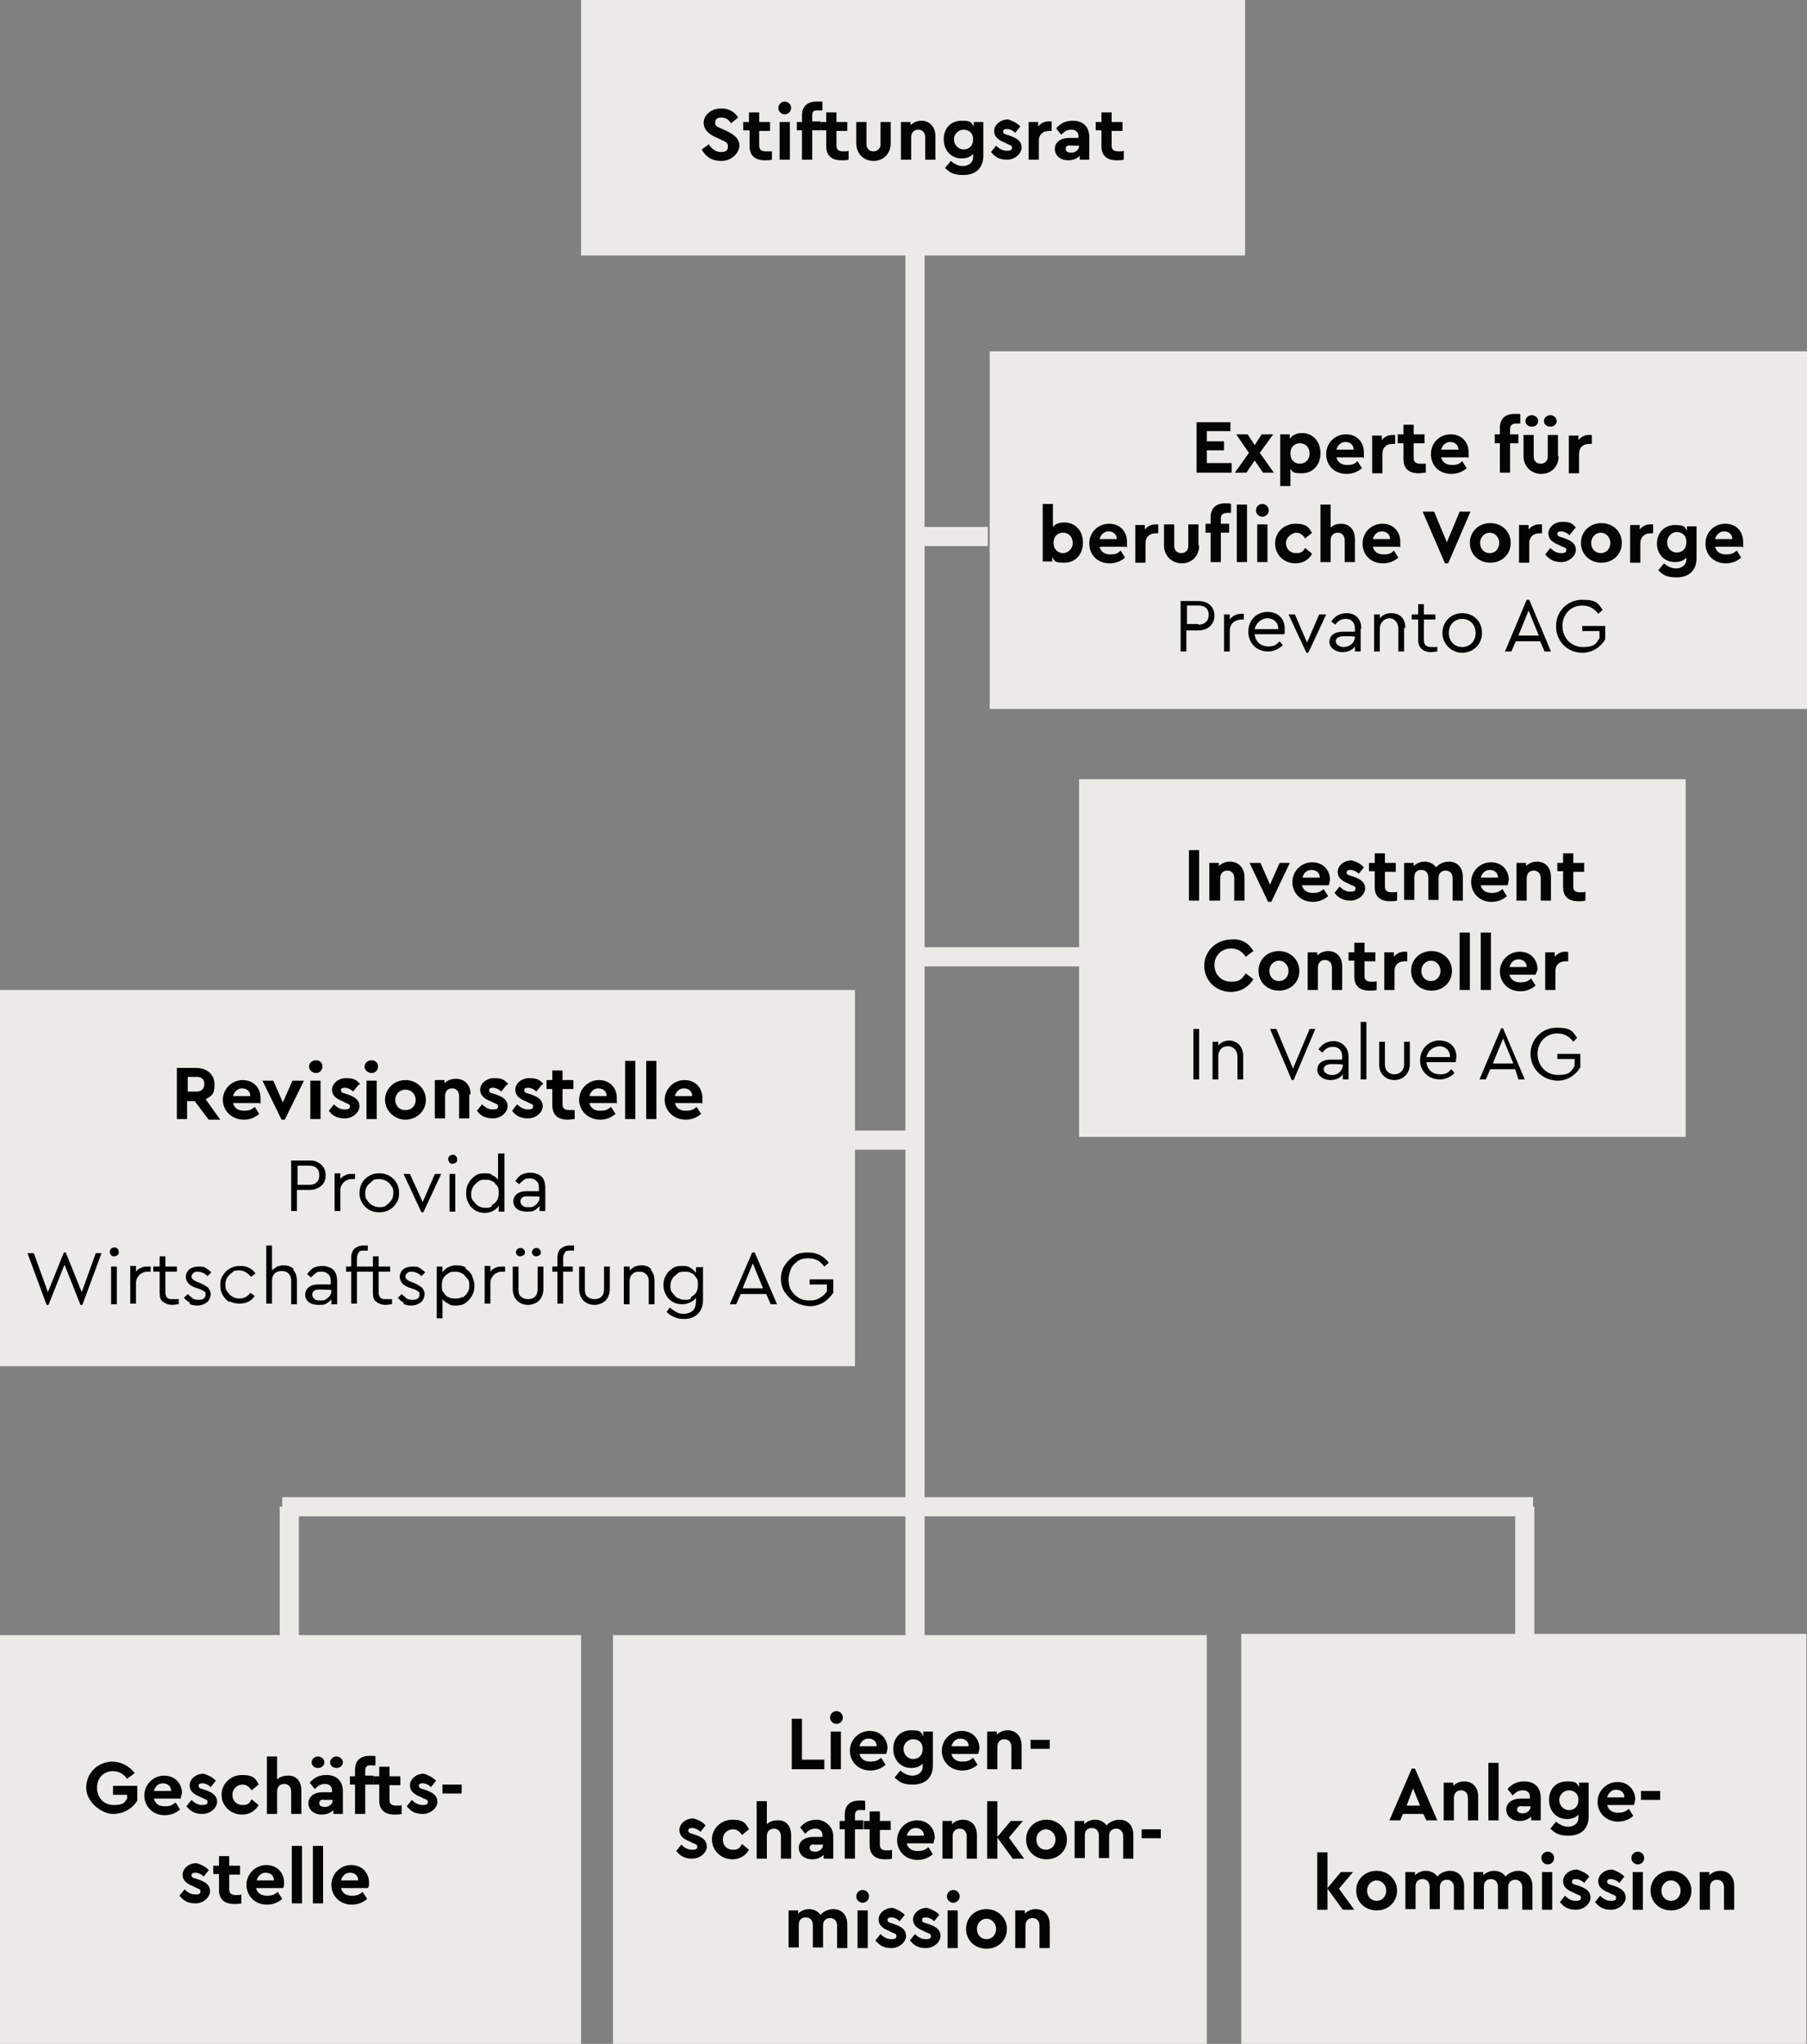 <?xml version="1.0" encoding="UTF-8"?>
<svg id="Ebene_1" xmlns="http://www.w3.org/2000/svg" version="1.1" viewBox="0 0 283 320">
  <rect x="0" y="0" width="283" height="320" fill="#808080" stroke="none"/>
  <!-- Generator: Adobe Illustrator 29.7.1, SVG Export Plug-In . SVG Version: 2.1.1 Build 8)  -->
  <defs>
    <style>
      .st0 {
        fill: #ebeae7;
      }

      .st1 {
        isolation: isolate;
      }

      .st2 {
        fill: #030404;
      }

      .st3 {
        fill: #f8f7f7;
        stroke: #ebeae7;
        stroke-width: 3px;
      }
    </style>
  </defs>
  <g id="Rechteck_519">
    <rect class="st0" x="155" y="55" width="128" height="56"/>
  </g>
  <rect id="Rechteck_520" class="st0" x="169" y="122" width="95" height="56"/>
  <rect id="Rechteck_521" class="st0" x="96" y="256" width="93" height="64"/>
  <rect id="Rechteck_522" class="st0" x="194.4" y="255.8" width="88.5" height="64.2"/>
  <rect id="Rechteck_523" class="st0" y="256" width="91" height="64"/>
  <rect id="Rechteck_525" class="st0" x="91" y="0" width="104" height="40"/>
  <g class="st1">
    <path class="st2" d="M192.7,67.5h-3.7v1.6h2.7v1.4h-2.7v2h3.9v1.5h-5.5v-7.9h5.3v1.5h0Z"/>
    <path class="st2" d="M197.8,74l-1.3-1.9-1.3,1.9h-1.8l2.2-3.1-2-2.9h1.8l1.1,1.7,1.1-1.7h1.8l-2.1,2.9,2.2,3.1h-1.8Z"/>
    <path class="st2" d="M206.8,71c0,1.8-1.2,3.1-2.9,3.1s-1.4-.3-1.8-.7v2.7h-1.6v-8.1h1.5v.7c.4-.6,1.1-.9,1.9-.9,1.7,0,2.9,1.3,2.9,3.1h0ZM205.1,71c0-1-.7-1.6-1.5-1.6s-1.5.5-1.5,1.6.7,1.6,1.5,1.6,1.5-.6,1.5-1.6Z"/>
    <path class="st2" d="M213.5,71.6h-4.2c.2.8.8,1.2,1.7,1.2s1.2-.2,1.6-.6l.7,1.1c-.7.6-1.5.9-2.4.9-1.9,0-3.2-1.3-3.2-3.1s1.4-3.1,3.1-3.1,2.8,1.2,2.8,2.8,0,.7-.1.9h0ZM209.3,70.4h2.7c0-.8-.6-1.2-1.3-1.2s-1.2.5-1.4,1.2h0Z"/>
    <path class="st2" d="M218.5,68.1v1.4h-.4c-.9,0-1.6.5-1.6,1.6v3h-1.6v-5.9h1.5v.7c.4-.5,1-.8,1.6-.8s.4,0,.5,0h0Z"/>
    <path class="st2" d="M223.3,72.6v1.4c-.3,0-.7.1-1.1.1-1.5,0-2.4-.7-2.4-2.2v-2.5h-.9v-1.4h.9v-1.5h1.6v1.5h1.7v1.4h-1.7v2.3c0,.7.4.9,1.1.9s.5,0,.8,0h0Z"/>
    <path class="st2" d="M229.9,71.6h-4.2c.2.8.8,1.2,1.7,1.2s1.2-.2,1.6-.6l.7,1.1c-.7.6-1.5.9-2.4.9-1.9,0-3.2-1.3-3.2-3.1s1.4-3.1,3.1-3.1,2.8,1.2,2.8,2.8,0,.7-.1.9h0ZM225.7,70.4h2.7c0-.8-.6-1.2-1.3-1.2s-1.2.5-1.4,1.2h0Z"/>
    <path class="st2" d="M236.5,67.2v.8h1.3v1.4h-1.3v4.6h-1.6v-4.6h-.8v-1.4h.8v-1c0-1.5.9-2.2,2.3-2.2s.7,0,.9.1v1.4c-.2,0-.3,0-.5,0-.7,0-1.1.2-1.1.9Z"/>
    <path class="st2" d="M244.1,71.4c0,1.7-1.2,2.8-2.7,2.8s-2.8-1.1-2.8-2.8v-3.3h1.6v3.4c0,.7.5,1.1,1.1,1.1s1.1-.4,1.1-1.1v-3.4h1.6v3.3ZM240.9,65.9c0,.5-.4.9-1,.9s-1-.4-1-.9.5-.9,1-.9,1,.4,1,.9ZM243.8,65.9c0,.5-.4.9-1,.9s-1-.4-1-.9.5-.9,1-.9,1,.4,1,.9Z"/>
    <path class="st2" d="M249.3,68.1v1.4h-.4c-.9,0-1.6.5-1.6,1.6v3h-1.6v-5.9h1.5v.7c.4-.5,1-.8,1.6-.8s.4,0,.5,0h0Z"/>
  </g>
  <g class="st1">
    <path class="st2" d="M169.6,85c0,1.8-1.2,3.1-2.9,3.1s-1.5-.3-1.9-.9v.7h-1.5v-9h1.6v3.6c.4-.5,1-.7,1.8-.7,1.7,0,2.9,1.3,2.9,3.1h0ZM168,85c0-1-.7-1.6-1.5-1.6s-1.5.5-1.5,1.6.8,1.6,1.5,1.6,1.5-.6,1.5-1.6Z"/>
    <path class="st2" d="M176.4,85.6h-4.2c.2.8.8,1.2,1.7,1.2s1.2-.2,1.6-.6l.7,1.1c-.7.6-1.5.9-2.4.9-1.9,0-3.2-1.3-3.2-3.1s1.4-3.1,3.1-3.1,2.8,1.2,2.8,2.8,0,.7-.1.9h0ZM172.2,84.4h2.7c0-.8-.6-1.2-1.3-1.2s-1.2.5-1.4,1.2h0Z"/>
    <path class="st2" d="M181.4,82.1v1.4h-.4c-.9,0-1.6.5-1.6,1.6v3h-1.6v-5.9h1.5v.7c.4-.5,1-.8,1.6-.8s.4,0,.5,0h0Z"/>
    <path class="st2" d="M187.8,85.4c0,1.7-1.2,2.8-2.7,2.8s-2.8-1.1-2.8-2.8v-3.3h1.6v3.4c0,.7.5,1.1,1.1,1.1s1.1-.4,1.1-1.1v-3.4h1.6v3.3Z"/>
    <path class="st2" d="M191.9,78.8c.4,0,.7,0,.9.1v1.4c-.2,0-.3,0-.5,0-.7,0-1.1.2-1.1.9v.8h1.3v1.4h-1.3v4.6h-1.6v-4.6h-.8v-1.4h.8v-1c0-1.5.9-2.2,2.3-2.2ZM195.3,79v9h-1.6v-9h1.6Z"/>
    <path class="st2" d="M198.7,79.9c0,.6-.5,1-1,1s-1-.4-1-1,.5-1,1-1,1,.4,1,1ZM198.5,88h-1.6v-5.9h1.6v5.9Z"/>
    <path class="st2" d="M205.5,83.4l-1.1.9c-.3-.5-.8-.9-1.4-.9s-1.6.7-1.6,1.6.6,1.6,1.6,1.6,1.1-.4,1.4-.8l1.1.9c-.5.9-1.4,1.5-2.6,1.5-1.8,0-3.2-1.3-3.2-3.1s1.4-3.1,3.2-3.1,2.1.6,2.6,1.5Z"/>
    <path class="st2" d="M212.2,84.3v3.7h-1.6v-3.4c0-.7-.4-1.2-1.1-1.2s-1.1.5-1.1,1.2v3.4h-1.6v-9h1.6v3.6c.4-.4,1-.6,1.6-.6,1.4,0,2.2,1,2.2,2.4h0Z"/>
    <path class="st2" d="M219.2,85.6h-4.2c.2.8.8,1.2,1.7,1.2s1.2-.2,1.6-.6l.7,1.1c-.7.6-1.5.9-2.4.9-1.9,0-3.2-1.3-3.2-3.1s1.4-3.1,3.1-3.1,2.8,1.2,2.8,2.8,0,.7-.1.9h0ZM215,84.4h2.7c0-.8-.6-1.2-1.3-1.2s-1.2.5-1.4,1.2h0Z"/>
    <path class="st2" d="M230.3,80.1l-3.5,8.1h-.5l-3.5-8.1h1.8l2,4.8,2-4.8h1.8,0Z"/>
    <path class="st2" d="M236.6,85c0,1.8-1.4,3.1-3.2,3.1s-3.2-1.3-3.2-3.1,1.4-3.1,3.2-3.1,3.2,1.3,3.2,3.1ZM231.8,85c0,.9.6,1.6,1.5,1.6s1.5-.7,1.5-1.6-.7-1.6-1.5-1.6-1.5.7-1.5,1.6Z"/>
    <path class="st2" d="M241.5,82.1v1.4h-.4c-.9,0-1.6.5-1.6,1.6v3h-1.6v-5.9h1.5v.7c.4-.5,1-.8,1.6-.8s.4,0,.5,0h0Z"/>
    <path class="st2" d="M246.6,82.8l-.8,1c-.4-.4-.9-.6-1.3-.6s-.6.1-.6.4.2.4.6.5l.6.2c1.1.4,1.7.9,1.7,1.8s-1,1.9-2.3,1.9-1.9-.5-2.5-1.2l.8-1c.5.5,1,.8,1.7.8s.8-.2.8-.5-.2-.4-.6-.5l-.6-.3c-1-.4-1.6-.9-1.6-1.8s.9-1.8,2.2-1.8,1.6.3,2.1.9h0Z"/>
    <path class="st2" d="M254,85c0,1.8-1.4,3.1-3.2,3.1s-3.2-1.3-3.2-3.1,1.4-3.1,3.2-3.1,3.2,1.3,3.2,3.1ZM249.2,85c0,.9.6,1.6,1.5,1.6s1.5-.7,1.5-1.6-.7-1.6-1.5-1.6-1.5.7-1.5,1.6Z"/>
    <path class="st2" d="M258.9,82.1v1.4h-.4c-.9,0-1.6.5-1.6,1.6v3h-1.6v-5.9h1.5v.7c.4-.5,1-.8,1.6-.8s.4,0,.5,0h0Z"/>
    <path class="st2" d="M265.7,82.1v5.3c0,2-1.3,3-3.1,3s-2.2-.5-2.9-1.1l.9-1.1c.6.5,1.2.8,1.9.8s1.6-.4,1.6-1.4v-.3c-.4.5-1.1.7-1.8.7-1.6,0-2.8-1.2-2.8-2.9s1.2-2.9,2.8-2.9,1.5.3,1.9.9v-.7h1.5s0,0,0,0ZM264.1,84.8c0-1.1-.8-1.5-1.5-1.5s-1.5.6-1.5,1.6.7,1.6,1.5,1.6,1.5-.5,1.5-1.6Z"/>
    <path class="st2" d="M272.8,85.6h-4.2c.2.8.8,1.2,1.7,1.2s1.2-.2,1.7-.6l.7,1.1c-.7.6-1.5.9-2.4.9-1.9,0-3.2-1.3-3.2-3.1s1.4-3.1,3.1-3.1,2.8,1.2,2.8,2.8,0,.7-.1.9ZM268.6,84.4h2.7c0-.8-.6-1.2-1.3-1.2s-1.2.5-1.4,1.2Z"/>
  </g>
  <g class="st1">
    <path class="st2" d="M184.9,94.1h2.8c1.6,0,2.5,1,2.5,2.3s-1,2.3-2.5,2.3h-1.9v3.3h-.9v-7.9h0ZM187.7,97.8c1,0,1.6-.6,1.6-1.5s-.5-1.5-1.6-1.5h-1.8v2.9h1.8Z"/>
    <path class="st2" d="M194.8,96.2v.8h-.4c-.9,0-1.8.6-1.8,1.7v3.3h-.9v-5.8h.9v.8c.4-.6,1.1-.9,1.8-.9s.3,0,.4,0h0Z"/>
    <path class="st2" d="M201.1,99.3h-4.6c.1,1.2,1,1.9,2.1,1.9s1.3-.3,1.8-.8l.5.6c-.6.6-1.4,1-2.3,1-1.8,0-3.1-1.3-3.1-3.1s1.3-3.1,3-3.1,2.7,1.1,2.7,2.6,0,.6,0,.7h0ZM196.5,98.5h3.7c0-1.1-.8-1.7-1.7-1.7s-1.8.7-2,1.7Z"/>
    <path class="st2" d="M207.7,96.2l-2.8,6h-.3l-2.8-6h1l1.9,4.4,1.9-4.4h1Z"/>
    <path class="st2" d="M213.1,98.4v3.6h-.9v-.8c-.4.6-1.1.9-2,.9s-2-.6-2-1.6.8-1.6,2.1-1.6h1.9v-.5c0-1-.6-1.5-1.4-1.5s-1.2.3-1.7.9l-.6-.5c.6-.9,1.4-1.3,2.4-1.3,1.3,0,2.3.8,2.3,2.4h0s0,0,0,0ZM212.2,99.7h0c0-.1-1.7-.1-1.7-.1-.8,0-1.3.3-1.3.8s.6.9,1.2.9c1,0,1.8-.7,1.8-1.6Z"/>
    <path class="st2" d="M219.9,98.3v3.7h-.9v-3.6c0-.9-.6-1.6-1.4-1.6s-1.5.7-1.5,1.6v3.6h-.9v-5.8h.9v.6c.4-.5,1-.8,1.8-.8,1.4,0,2.2.9,2.2,2.3h0Z"/>
    <path class="st2" d="M225.1,101.2v.8c-.3,0-.6.1-1,.1-1.1,0-2-.6-2-1.9v-3.2h-1v-.8h1v-1.6h.9v1.6h1.8v.8h-1.8v3.2c0,.9.5,1.1,1.2,1.1s.5,0,.8,0h0Z"/>
    <path class="st2" d="M225.9,99.1c0-1.7,1.3-3.1,3.1-3.1s3.1,1.3,3.1,3.1-1.4,3.1-3.1,3.1-3.1-1.4-3.1-3.1h0ZM231.1,99.1c0-1.3-.9-2.2-2.1-2.2s-2.1.9-2.1,2.2.9,2.2,2.1,2.2,2.1-.9,2.1-2.2Z"/>
    <path class="st2" d="M241.3,100.4h-3.9l-.7,1.6h-1l3.4-8.1h.4l3.4,8.1h-1l-.7-1.6ZM239.4,95.6l-1.6,3.9h3.2l-1.6-3.9h0Z"/>
    <path class="st2" d="M243.7,98c0-2.3,1.8-4.1,4.1-4.1s2.5.6,3.2,1.6l-.7.6c-.6-.8-1.4-1.3-2.5-1.3-1.8,0-3.1,1.4-3.1,3.2s1.3,3.3,3.2,3.3,2.1-.6,2.6-1.4v-1.1h-2.7v-.8h3.6v2.1c-.7,1.2-2,2.1-3.6,2.1-2.3,0-4.1-1.8-4.1-4.1h0s0,0,0,0Z"/>
  </g>
  <g class="st1">
    <path class="st2" d="M187.8,141h-1.6v-7.9h1.6v7.9Z"/>
    <path class="st2" d="M194.9,137.3v3.7h-1.6v-3.5c0-.7-.4-1.2-1.1-1.2s-1.1.5-1.1,1.2v3.5h-1.7v-5.9h1.5v.5c.4-.4,1-.7,1.7-.7,1.4,0,2.3,1,2.3,2.4h0Z"/>
    <path class="st2" d="M202,135.1l-2.9,6.1h-.5l-2.9-6.1h1.7l1.5,3.4,1.5-3.4h1.6,0Z"/>
    <path class="st2" d="M208.1,138.6h-4.2c.2.8.8,1.2,1.7,1.2s1.2-.2,1.7-.6l.7,1.1c-.7.6-1.5.9-2.4.9-1.9,0-3.2-1.4-3.2-3.1s1.4-3.1,3.1-3.1,2.8,1.2,2.8,2.8c-.1.2-.1.6-.2.8h0ZM204,137.4h2.7c0-.8-.6-1.2-1.3-1.2s-1.3.5-1.4,1.2Z"/>
    <path class="st2" d="M213.6,135.8l-.8,1c-.4-.4-.9-.6-1.3-.6s-.6.1-.6.4.2.4.6.5l.6.2c1.1.4,1.7.9,1.7,1.8s-1,1.9-2.3,1.9-1.9-.5-2.5-1.2l.8-1c.5.5,1,.8,1.7.8s.8-.2.8-.5-.3-.4-.6-.5l-.6-.3c-1-.4-1.6-.9-1.6-1.8s.9-1.8,2.2-1.8c.7.2,1.4.5,1.9,1.1h0Z"/>
    <path class="st2" d="M218.8,139.6v1.4c-.3.1-.7.1-1.1.1-1.5,0-2.4-.7-2.4-2.2v-2.5h-.9v-1.3h.9v-1.5h1.6v1.5h1.7v1.4h-1.7v2.3c0,.7.4.9,1.1.9s.5,0,.8-.1h0Z"/>
    <path class="st2" d="M229.1,137.3v3.7h-1.6v-3.5c0-.7-.4-1.2-1.1-1.2s-1.1.5-1.1,1.1v3.5h-1.6v-3.5c0-.7-.4-1.2-1.1-1.2s-1.1.4-1.1,1.2v3.5h-1.6v-5.8h1.5v.5c.4-.4,1-.7,1.7-.7s1.4.3,1.8.9c.4-.5,1.2-.9,2-.9,1.4,0,2.2,1,2.2,2.4h0Z"/>
    <path class="st2" d="M236.1,138.6h-4.2c.2.8.8,1.2,1.7,1.2s1.2-.2,1.7-.6l.7,1.1c-.7.6-1.5.9-2.4.9-1.9,0-3.2-1.4-3.2-3.1s1.4-3.1,3.1-3.1,2.8,1.2,2.8,2.8c-.1.2-.1.6-.2.8h0ZM231.9,137.4h2.7c0-.8-.6-1.2-1.3-1.2s-1.2.5-1.4,1.2Z"/>
    <path class="st2" d="M242.9,137.3v3.7h-1.6v-3.5c0-.7-.4-1.2-1.1-1.2s-1.1.5-1.1,1.2v3.5h-1.6v-5.9h1.5v.5c.4-.4,1-.7,1.7-.7,1.4,0,2.2,1,2.2,2.4h0Z"/>
    <path class="st2" d="M248.3,139.6v1.4c-.3.1-.7.1-1.1.1-1.5,0-2.4-.7-2.4-2.2v-2.5h-.9v-1.3h.9v-1.5h1.6v1.5h1.7v1.4h-1.7v2.3c0,.7.4.9,1.1.9s.5,0,.8-.1h0Z"/>
  </g>
  <g class="st1">
    <path class="st2" d="M196.3,148.9l-1.2.9c-.5-.8-1.3-1.3-2.3-1.3-1.5,0-2.6,1.1-2.6,2.6s1.1,2.6,2.6,2.6,1.7-.5,2.3-1.3l1.2.9c-.7,1.2-2,2-3.5,2-2.4,0-4.2-1.8-4.2-4.1s1.9-4.1,4.2-4.1c1.6-.2,2.8.6,3.5,1.8h0Z"/>
    <path class="st2" d="M203.5,152c0,1.8-1.4,3.1-3.2,3.1s-3.2-1.3-3.2-3.1,1.4-3.1,3.2-3.1,3.2,1.4,3.2,3.1ZM198.8,152c0,.9.6,1.6,1.5,1.6s1.5-.7,1.5-1.6-.7-1.6-1.5-1.6-1.5.7-1.5,1.6Z"/>
    <path class="st2" d="M210.2,151.3v3.7h-1.6v-3.5c0-.7-.4-1.2-1.1-1.2s-1.1.5-1.1,1.2v3.5h-1.6v-5.9h1.5v.5c.4-.4,1-.7,1.7-.7,1.4,0,2.2,1,2.2,2.4h0Z"/>
    <path class="st2" d="M215.6,153.6v1.4c-.3.1-.7.1-1.1.1-1.5,0-2.4-.7-2.4-2.2v-2.5h-.9v-1.3h.9v-1.5h1.6v1.5h1.7v1.4h-1.7v2.3c0,.7.4.9,1.1.9s.5,0,.8-.1h0Z"/>
    <path class="st2" d="M220.4,149.1v1.4h-.4c-.9,0-1.6.5-1.6,1.5v3h-1.6v-5.9h1.5v.7c.4-.5,1-.8,1.6-.8s.4,0,.5.1Z"/>
    <path class="st2" d="M227.4,152c0,1.8-1.4,3.1-3.2,3.1s-3.2-1.3-3.2-3.1,1.4-3.1,3.2-3.1,3.2,1.4,3.2,3.1ZM222.6,152c0,.9.6,1.6,1.5,1.6s1.5-.7,1.5-1.6-.7-1.6-1.5-1.6-1.5.7-1.5,1.6Z"/>
    <path class="st2" d="M230.2,155h-1.6v-9h1.6v9Z"/>
    <path class="st2" d="M233.5,155h-1.6v-9h1.6v9Z"/>
    <path class="st2" d="M240.5,152.6h-4.1c.2.8.8,1.2,1.7,1.2s1.2-.2,1.7-.6l.7,1.1c-.7.6-1.5.9-2.4.9-1.9,0-3.2-1.4-3.2-3.1s1.4-3.1,3.1-3.1,2.8,1.2,2.8,2.8c-.1.2-.2.6-.3.8h0ZM236.4,151.4h2.7c0-.8-.6-1.2-1.3-1.2s-1.2.5-1.4,1.2Z"/>
    <path class="st2" d="M245.6,149.1v1.4h-.4c-.9,0-1.6.5-1.6,1.5v3h-1.6v-5.9h1.5v.7c.4-.5,1-.8,1.6-.8s.3,0,.5.1Z"/>
  </g>
  <g class="st1">
    <path class="st2" d="M186.9,161.1h.9v7.9h-.9v-7.9Z"/>
    <path class="st2" d="M194.7,165.3v3.7h-.9v-3.6c0-.9-.6-1.6-1.5-1.6s-1.5.6-1.5,1.6v3.6h-.9v-5.9h.9v.6c.4-.5,1-.8,1.8-.8,1.3.1,2.1,1.1,2.1,2.4h0Z"/>
    <path class="st2" d="M206,161.1l-3.4,8h-.3l-3.4-8h1l2.6,6.2,2.6-6.2h.9,0Z"/>
    <path class="st2" d="M211.2,165.4v3.6h-.9v-.8c-.4.6-1.1.9-2,.9s-2-.6-2-1.6.8-1.6,2.1-1.6h1.8v-.5c0-1-.6-1.5-1.4-1.5s-1.2.3-1.7.9l-.6-.5c.6-.9,1.4-1.3,2.4-1.3s2.3.8,2.3,2.4h0ZM210.3,166.7h0c0-.1-1.7-.1-1.7-.1-.8,0-1.3.3-1.3.8s.6.9,1.2.9c.9.1,1.8-.6,1.8-1.6h0Z"/>
    <path class="st2" d="M213.1,160h.9v9h-.9v-9Z"/>
    <path class="st2" d="M216,166.7v-3.6h.9v3.6c0,1,.7,1.5,1.5,1.5s1.5-.6,1.5-1.5v-3.6h.9v3.5c0,1.5-1.1,2.5-2.4,2.5s-2.4-.9-2.4-2.4Z"/>
    <path class="st2" d="M228,166.3h-4.6c.1,1.2,1,1.9,2.1,1.9s1.3-.3,1.8-.8l.5.6c-.6.6-1.4,1-2.3,1-1.8,0-3.1-1.3-3.1-3s1.3-3.1,3-3.1,2.7,1.1,2.7,2.6c-.1.5-.1.7-.1.8h0ZM223.4,165.5h3.7c0-1.1-.8-1.7-1.7-1.7-1,.1-1.8.7-2,1.7Z"/>
    <path class="st2" d="M237.3,167.4h-3.9l-.7,1.6h-1l3.4-8h.3l3.4,8h-1l-.5-1.6ZM235.4,162.6l-1.6,3.9h3.2l-1.6-3.9h0Z"/>
    <path class="st2" d="M239.7,165c0-2.3,1.8-4.1,4.1-4.1s2.5.6,3.2,1.6l-.6.6c-.6-.8-1.4-1.3-2.5-1.3-1.8,0-3.1,1.4-3.1,3.2s1.3,3.3,3.2,3.3,2.1-.6,2.6-1.4v-1.1h-2.7v-.8h3.6v2.1c-.7,1.2-2,2.1-3.6,2.1-2.4-.1-4.2-1.9-4.2-4.2h0Z"/>
  </g>
  <g class="st1">
    <path class="st2" d="M125.6,275.5h3.5v1.5h-5.1v-7.9h1.6s0,6.4,0,6.4Z"/>
    <path class="st2" d="M132,268.9c0,.6-.5,1-1,1s-1-.4-1-1,.5-1,1-1,1,.4,1,1ZM131.7,277h-1.6v-5.9h1.6v5.9Z"/>
    <path class="st2" d="M138.8,274.6h-4.2c.2.8.8,1.2,1.7,1.2s1.2-.2,1.7-.6l.7,1.1c-.7.6-1.5.9-2.4.9-1.9,0-3.2-1.4-3.2-3.1s1.4-3.1,3.1-3.1,2.8,1.2,2.8,2.8c-.1.2-.1.6-.2.8h0ZM134.6,273.4h2.7c0-.8-.6-1.2-1.3-1.2s-1.2.5-1.4,1.2Z"/>
    <path class="st2" d="M146.1,271.1v5.3c0,2-1.3,3-3.1,3s-2.2-.5-2.9-1.1l.9-1.1c.6.5,1.2.8,1.9.8s1.6-.4,1.6-1.4v-.5c-.4.5-1.1.7-1.8.7-1.6,0-2.8-1.2-2.8-3s1.2-2.9,2.8-2.9,1.5.3,1.9.9v-.7h1.5ZM144.5,273.8c0-1.1-.8-1.5-1.5-1.5s-1.5.6-1.5,1.5.7,1.6,1.5,1.6,1.5-.5,1.5-1.6Z"/>
    <path class="st2" d="M153.2,274.6h-4.2c.2.8.8,1.2,1.7,1.2s1.2-.2,1.7-.6l.7,1.1c-.7.6-1.5.9-2.4.9-1.9,0-3.2-1.4-3.2-3.1s1.4-3.1,3.1-3.1,2.8,1.2,2.8,2.8c-.1.2-.1.6-.2.8h0ZM149,273.4h2.7c0-.8-.6-1.2-1.3-1.2s-1.2.5-1.4,1.2Z"/>
    <path class="st2" d="M160,273.3v3.7h-1.6v-3.5c0-.7-.4-1.2-1.1-1.2s-1.1.5-1.1,1.2v3.5h-1.6v-5.9h1.5v.5c.4-.4,1-.7,1.7-.7,1.4,0,2.2,1,2.2,2.4h0Z"/>
    <path class="st2" d="M164.4,273.8h-3v-1.4h3v1.4Z"/>
  </g>
  <g class="st1">
    <path class="st2" d="M110.5,285.8l-.8,1c-.4-.4-.9-.6-1.3-.6s-.6.1-.6.4.2.4.6.5l.6.2c1.1.4,1.7.9,1.7,1.8s-1,1.9-2.3,1.9-1.9-.5-2.5-1.2l.8-1c.5.5,1,.8,1.7.8s.8-.2.8-.5-.3-.4-.6-.5l-.6-.3c-1-.4-1.6-.9-1.6-1.8s.9-1.8,2.2-1.8c.7.2,1.4.5,1.9,1.1Z"/>
    <path class="st2" d="M117.3,286.4l-1.1.9c-.3-.5-.8-.9-1.4-.9-.9,0-1.6.7-1.6,1.6s.6,1.6,1.6,1.6,1.1-.4,1.4-.9l1.1.9c-.5.9-1.4,1.5-2.6,1.5-1.8,0-3.2-1.4-3.2-3.1s1.4-3.1,3.2-3.1,2.1.6,2.6,1.5Z"/>
    <path class="st2" d="M123.9,287.3v3.7h-1.6v-3.5c0-.7-.4-1.2-1.1-1.2s-1.1.5-1.1,1.2v3.5h-1.6v-9h1.6v3.6c.4-.4,1-.6,1.6-.6,1.4-.1,2.2.9,2.2,2.3Z"/>
    <path class="st2" d="M130.5,287.5v3.5h-1.5v-.6c-.4.4-1,.7-1.8.7-1.3,0-2.1-.8-2.1-1.8s.9-1.7,2.2-1.7h1.5v-.3c0-.6-.4-1-1.1-1s-1.1.3-1.6.8l-.8-1c.7-.8,1.5-1.2,2.6-1.2s2.6.9,2.6,2.6h0ZM128.9,288.8h-1.3c-.5-.1-.8.1-.8.5s.3.6.9.6,1.2-.4,1.2-1.1Z"/>
    <path class="st2" d="M133.9,284.2v.8h1.3v1.4h-1.3v4.6h-1.6v-4.6h-.8v-1.3h.8v-1c0-1.5.9-2.2,2.3-2.2s.7.1.9.1v1.4h-.5c-.7-.1-1.1.1-1.1.8h0Z"/>
    <path class="st2" d="M139.7,289.6v1.4c-.3.1-.7.1-1.1.1-1.5,0-2.4-.7-2.4-2.2v-2.5h-.9v-1.3h.9v-1.5h1.6v1.5h1.7v1.4h-1.7v2.3c0,.7.4.9,1.1.9s.4,0,.8-.1h0Z"/>
    <path class="st2" d="M146.2,288.6h-4.2c.2.8.8,1.2,1.7,1.2s1.2-.2,1.7-.6l.7,1.1c-.7.6-1.5.9-2.4.9-1.9,0-3.2-1.4-3.2-3.1s1.4-3.1,3.1-3.1,2.8,1.2,2.8,2.8c-.1.2-.2.6-.2.8h0ZM142,287.4h2.7c0-.8-.6-1.2-1.3-1.2s-1.2.5-1.4,1.2Z"/>
    <path class="st2" d="M153,287.3v3.7h-1.6v-3.5c0-.7-.4-1.2-1.1-1.2s-1.1.5-1.1,1.2v3.5h-1.6v-5.9h1.5v.5c.4-.4,1-.7,1.7-.7,1.4,0,2.2,1,2.2,2.4h0Z"/>
    <path class="st2" d="M158.6,291l-2.4-3.3v3.3h-1.6v-9h1.6v5.6l2.1-2.5h1.9l-2.2,2.6,2.4,3.3h-1.8Z"/>
    <path class="st2" d="M167.1,288c0,1.8-1.4,3.1-3.2,3.1s-3.2-1.3-3.2-3.1,1.4-3.1,3.2-3.1,3.2,1.4,3.2,3.1ZM162.3,288c0,.9.6,1.6,1.5,1.6s1.5-.7,1.5-1.6-.7-1.6-1.5-1.6-1.5.7-1.5,1.6Z"/>
    <path class="st2" d="M177.5,287.3v3.7h-1.6v-3.5c0-.7-.4-1.2-1.1-1.2s-1.1.5-1.1,1.1v3.5h-1.6v-3.5c0-.7-.4-1.2-1.1-1.2s-1.1.4-1.1,1.2v3.5h-1.6v-5.8h1.5v.5c.4-.4,1-.7,1.7-.7s1.4.3,1.8.9c.4-.5,1.2-.9,2-.9,1.4,0,2.2,1,2.2,2.4h0Z"/>
    <path class="st2" d="M181.8,287.8h-3v-1.4h3v1.4Z"/>
  </g>
  <g class="st1">
    <path class="st2" d="M132.7,301.3v3.7h-1.6v-3.5c0-.7-.4-1.2-1.1-1.2s-1.1.5-1.1,1.1v3.5h-1.6v-3.5c0-.7-.4-1.2-1.1-1.2s-1.1.4-1.1,1.2v3.5h-1.6v-5.8h1.5v.5c.4-.4,1-.7,1.7-.7s1.4.3,1.8.9c.4-.5,1.2-.9,2-.9,1.4,0,2.2,1,2.2,2.4h0Z"/>
    <path class="st2" d="M136.1,296.9c0,.6-.5,1-1,1s-1-.4-1-1,.5-1,1-1,1,.4,1,1ZM135.9,305h-1.6v-5.9h1.6v5.9Z"/>
    <path class="st2" d="M141.7,299.8l-.8,1c-.4-.4-.9-.6-1.3-.6s-.6.1-.6.4.2.4.6.5l.6.2c1.1.4,1.7.9,1.7,1.8s-1,1.9-2.3,1.9-1.9-.5-2.5-1.2l.8-1c.5.5,1,.8,1.7.8s.8-.2.8-.5-.3-.4-.6-.5l-.6-.3c-1-.4-1.6-.9-1.6-1.8s.9-1.8,2.2-1.8c.6.2,1.3.5,1.9,1.1h0Z"/>
    <path class="st2" d="M147.1,299.8l-.8,1c-.4-.4-.9-.6-1.3-.6s-.6.1-.6.4.2.4.6.5l.6.2c1.1.4,1.7.9,1.7,1.8s-1,1.9-2.3,1.9-1.9-.5-2.5-1.2l.8-1c.5.5,1,.8,1.7.8s.8-.2.8-.5-.3-.4-.6-.5l-.6-.3c-1-.4-1.6-.9-1.6-1.8s.9-1.8,2.2-1.8c.6.2,1.4.5,1.9,1.1h0Z"/>
    <path class="st2" d="M150.3,296.9c0,.6-.5,1-1,1s-1-.4-1-1,.5-1,1-1,1,.4,1,1ZM150,305h-1.6v-5.9h1.6v5.9Z"/>
    <path class="st2" d="M157.7,302c0,1.8-1.4,3.1-3.2,3.1s-3.2-1.3-3.2-3.1,1.4-3.1,3.2-3.1,3.2,1.4,3.2,3.1ZM153,302c0,.9.6,1.6,1.5,1.6s1.5-.7,1.5-1.6-.7-1.6-1.5-1.6-1.5.7-1.5,1.6Z"/>
    <path class="st2" d="M164.4,301.3v3.7h-1.6v-3.5c0-.7-.4-1.2-1.1-1.2s-1.1.5-1.1,1.2v3.5h-1.6v-5.9h1.5v.5c.4-.4,1-.7,1.7-.7,1.4,0,2.2,1,2.2,2.4h0Z"/>
  </g>
  <g class="st1">
    <path class="st2" d="M222.9,284h-3.2l-.4,1h-1.7l3.5-8.1h.5l3.5,8.1h-1.7l-.5-1h0ZM221.3,280l-1,2.7h2.1l-1.1-2.7Z"/>
    <path class="st2" d="M231.5,281.3v3.7h-1.6v-3.5c0-.7-.4-1.2-1.1-1.2s-1.1.5-1.1,1.2v3.5h-1.6v-5.9h1.5v.5c.4-.4,1-.7,1.7-.7,1.4,0,2.2,1,2.2,2.4h0Z"/>
    <path class="st2" d="M234.7,285h-1.6v-9h1.6v9Z"/>
    <path class="st2" d="M241.3,281.5v3.5h-1.5v-.6c-.4.4-1,.7-1.8.7-1.3,0-2.1-.8-2.1-1.8s.9-1.7,2.2-1.7h1.5v-.3c0-.6-.4-1-1.1-1s-1.1.3-1.6.8l-.8-1c.7-.8,1.5-1.2,2.6-1.2,1.6,0,2.6.9,2.6,2.6h0ZM239.7,282.8h-1.3c-.5-.1-.8.1-.8.5s.3.6.9.6,1.2-.4,1.2-1.1h0Z"/>
    <path class="st2" d="M248.8,279.1v5.3c0,2-1.3,3-3.1,3s-2.2-.5-2.9-1.1l.9-1.1c.6.5,1.2.8,1.9.8s1.6-.4,1.6-1.4v-.5c-.4.5-1.1.7-1.8.7-1.6,0-2.8-1.2-2.8-3s1.2-2.9,2.8-2.9,1.5.3,1.9.9v-.7h1.5ZM247.2,281.8c0-1.1-.8-1.5-1.5-1.5s-1.5.6-1.5,1.5.7,1.6,1.5,1.6,1.5-.5,1.5-1.6Z"/>
    <path class="st2" d="M255.9,282.6h-4.2c.2.8.8,1.2,1.7,1.2s1.2-.2,1.7-.6l.7,1.1c-.7.6-1.5.9-2.4.9-1.9,0-3.2-1.4-3.2-3.1s1.4-3.1,3.1-3.1,2.8,1.2,2.8,2.8c-.1.2-.1.6-.2.8h0ZM251.7,281.4h2.7c0-.8-.6-1.2-1.3-1.2s-1.2.5-1.4,1.2Z"/>
    <path class="st2" d="M260,281.8h-3v-1.4h3v1.4Z"/>
  </g>
  <g class="st1">
    <path class="st2" d="M210.3,299l-2.4-3.3v3.3h-1.6v-9h1.6v5.6l2.1-2.5h1.9l-2.2,2.6,2.4,3.3h-1.8Z"/>
    <path class="st2" d="M218.8,296c0,1.8-1.4,3.1-3.2,3.1s-3.2-1.3-3.2-3.1,1.4-3.1,3.2-3.1,3.2,1.4,3.2,3.1ZM214.1,296c0,.9.6,1.6,1.5,1.6s1.5-.7,1.5-1.6-.7-1.6-1.5-1.6-1.5.7-1.5,1.6Z"/>
    <path class="st2" d="M229.3,295.3v3.7h-1.6v-3.5c0-.7-.4-1.2-1.1-1.2s-1.1.5-1.1,1.1v3.5h-1.6v-3.5c0-.7-.4-1.2-1.1-1.2s-1.1.4-1.1,1.2v3.5h-1.6v-5.8h1.5v.5c.4-.4,1-.7,1.7-.7s1.4.3,1.8.9c.4-.5,1.2-.9,2-.9,1.3,0,2.2,1,2.2,2.4h0Z"/>
    <path class="st2" d="M240,295.3v3.7h-1.6v-3.5c0-.7-.4-1.2-1.1-1.2s-1.1.5-1.1,1.1v3.5h-1.6v-3.5c0-.7-.4-1.2-1.1-1.2s-1.1.4-1.1,1.2v3.5h-1.6v-5.8h1.5v.5c.4-.4,1-.7,1.7-.7s1.4.3,1.8.9c.4-.5,1.2-.9,2-.9,1.3,0,2.2,1,2.2,2.4h0Z"/>
    <path class="st2" d="M243.4,290.9c0,.6-.5,1-1,1s-1-.4-1-1,.5-1,1-1,1,.4,1,1ZM243.1,299h-1.6v-5.9h1.6v5.9Z"/>
    <path class="st2" d="M248.9,293.8l-.8,1c-.4-.4-.9-.6-1.3-.6s-.6.1-.6.4.2.4.6.5l.6.2c1.1.4,1.7.9,1.7,1.8s-1,1.9-2.3,1.9-1.9-.5-2.5-1.2l.8-1c.5.5,1,.8,1.7.8s.8-.2.8-.5-.3-.4-.6-.5l-.6-.3c-1-.4-1.6-.9-1.6-1.8s.9-1.8,2.2-1.8c.6.2,1.4.5,1.9,1.1h0Z"/>
    <path class="st2" d="M254.4,293.8l-.8,1c-.4-.4-.9-.6-1.3-.6s-.6.1-.6.4.2.4.6.5l.6.2c1.1.4,1.7.9,1.7,1.8s-1,1.9-2.3,1.9-1.9-.5-2.5-1.2l.8-1c.5.5,1,.8,1.7.8s.8-.2.8-.5-.3-.4-.6-.5l-.6-.3c-1-.4-1.6-.9-1.6-1.8s.9-1.8,2.2-1.8c.6.2,1.3.5,1.9,1.1h0Z"/>
    <path class="st2" d="M257.5,290.9c0,.6-.5,1-1,1s-1-.4-1-1,.5-1,1-1,1,.4,1,1ZM257.3,299h-1.6v-5.9h1.6v5.9Z"/>
    <path class="st2" d="M264.9,296c0,1.8-1.4,3.1-3.2,3.1s-3.2-1.3-3.2-3.1,1.4-3.1,3.2-3.1,3.2,1.4,3.2,3.1ZM260.2,296c0,.9.6,1.6,1.5,1.6s1.5-.7,1.5-1.6-.7-1.6-1.5-1.6-1.5.7-1.5,1.6Z"/>
    <path class="st2" d="M271.6,295.3v3.7h-1.6v-3.5c0-.7-.4-1.2-1.1-1.2s-1.1.5-1.1,1.2v3.5h-1.6v-5.9h1.5v.5c.4-.4,1-.7,1.7-.7,1.4,0,2.2,1,2.2,2.4Z"/>
  </g>
  <g class="st1">
    <path class="st2" d="M21.1,277.6l-1.2.9c-.5-.7-1.2-1.2-2.2-1.2-1.5,0-2.5,1.1-2.5,2.6s1,2.7,2.6,2.7,1.7-.4,2.1-1v-.6h-2.2v-1.4h3.8v2.3c-.7,1.2-2.1,2.1-3.8,2.1s-4.2-1.8-4.2-4.1,1.8-4.1,4.2-4.1c1.5.1,2.6.8,3.4,1.8h0Z"/>
    <path class="st2" d="M28.3,281.6h-4.2c.2.8.8,1.2,1.7,1.2s1.2-.2,1.7-.6l.7,1.1c-.7.6-1.5.9-2.4.9-1.9,0-3.2-1.4-3.2-3.1s1.4-3.1,3.1-3.1,2.8,1.2,2.8,2.8c-.1.2-.2.6-.2.8h0ZM24.1,280.4h2.7c0-.8-.6-1.2-1.3-1.2s-1.2.5-1.4,1.2Z"/>
    <path class="st2" d="M33.8,278.8l-.8,1c-.4-.4-.9-.6-1.3-.6s-.6.1-.6.4.2.4.6.5l.6.2c1.1.4,1.7.9,1.7,1.8s-1,1.9-2.3,1.9-1.9-.5-2.5-1.2l.8-1c.5.5,1,.8,1.7.8s.8-.2.8-.5-.3-.4-.6-.5l-.6-.3c-1-.4-1.6-.9-1.6-1.8s.9-1.8,2.2-1.8c.6.2,1.4.5,1.9,1.1Z"/>
    <path class="st2" d="M40.5,279.4l-1.1.9c-.3-.5-.8-.9-1.4-.9-.9,0-1.6.7-1.6,1.6s.6,1.6,1.6,1.6,1.1-.4,1.4-.9l1.1.9c-.5.9-1.4,1.5-2.6,1.5-1.8,0-3.2-1.4-3.2-3.1s1.4-3.1,3.2-3.1,2.2.6,2.6,1.5Z"/>
    <path class="st2" d="M47.2,280.3v3.7h-1.6v-3.5c0-.7-.4-1.2-1.1-1.2s-1.1.5-1.1,1.2v3.5h-1.6v-9h1.6v3.6c.4-.4,1-.6,1.6-.6,1.4-.1,2.2.9,2.2,2.3Z"/>
    <path class="st2" d="M53.7,280.5v3.5h-1.5v-.6c-.4.4-1,.7-1.8.7-1.3,0-2.1-.8-2.1-1.8s.9-1.7,2.2-1.7h1.5v-.3c0-.6-.4-1-1.1-1s-1.1.3-1.6.8l-.8-1c.7-.8,1.5-1.2,2.6-1.2,1.6,0,2.6.9,2.6,2.6ZM48.8,275.9c0-.5.5-.9,1-.9s1,.4,1,.9-.4.9-1,.9-1-.4-1-.9ZM52.1,281.8h-1.3c-.5-.1-.8.1-.8.5s.3.6.9.6,1.2-.4,1.2-1.1ZM51.7,275.9c0-.5.5-.9,1-.9s1,.4,1,.9-.4.9-1,.9-1-.4-1-.9Z"/>
    <path class="st2" d="M57.2,277.2v.8h1.3v1.4h-1.3v4.6h-1.6v-4.6h-.8v-1.3h.8v-1c0-1.5.9-2.2,2.3-2.2s.7.1.9.1v1.4h-.5c-.7-.1-1.1.1-1.1.8h0Z"/>
    <path class="st2" d="M62.9,282.6v1.4c-.3.1-.7.1-1.1.1-1.5,0-2.4-.7-2.4-2.2v-2.5h-.9v-1.3h.9v-1.5h1.6v1.5h1.7v1.4h-1.7v2.3c0,.7.4.9,1.1.9s.5,0,.8-.1h0Z"/>
    <path class="st2" d="M68.3,278.8l-.8,1c-.4-.4-.9-.6-1.3-.6s-.6.1-.6.4.2.4.6.5l.6.2c1.1.4,1.7.9,1.7,1.8s-1,1.9-2.3,1.9-1.9-.5-2.5-1.2l.8-1c.5.5,1,.8,1.7.8s.8-.2.8-.5-.3-.4-.6-.5l-.6-.3c-1-.4-1.6-.9-1.6-1.8s.9-1.8,2.2-1.8c.6.2,1.3.5,1.9,1.1Z"/>
    <path class="st2" d="M72.3,280.8h-3v-1.4h3v1.4Z"/>
  </g>
  <g class="st1">
    <path class="st2" d="M32.7,292.8l-.8,1c-.4-.4-.9-.6-1.3-.6s-.6.1-.6.4.2.4.6.5l.6.2c1.1.4,1.7.9,1.7,1.8s-1,1.9-2.3,1.9-1.9-.5-2.5-1.2l.8-1c.5.5,1,.8,1.7.8s.8-.2.8-.5-.3-.4-.6-.5l-.6-.3c-1-.4-1.6-.9-1.6-1.8s.9-1.8,2.2-1.8c.6.2,1.4.5,1.9,1.1Z"/>
    <path class="st2" d="M37.8,296.6v1.4c-.3.1-.7.1-1.1.1-1.5,0-2.4-.7-2.4-2.2v-2.5h-.9v-1.3h.9v-1.5h1.6v1.5h1.7v1.4h-1.7v2.3c0,.7.4.9,1.1.9s.5,0,.8-.1h0Z"/>
    <path class="st2" d="M44.3,295.6h-4.2c.2.8.8,1.2,1.7,1.2s1.2-.2,1.7-.6l.7,1.1c-.7.6-1.5.9-2.4.9-1.9,0-3.2-1.4-3.2-3.1s1.4-3.1,3.1-3.1,2.8,1.2,2.8,2.8c0,.2,0,.6-.2.8h0ZM40.2,294.4h2.7c0-.8-.6-1.2-1.3-1.2s-1.2.5-1.4,1.2Z"/>
    <path class="st2" d="M47.3,298h-1.6v-9h1.6v9Z"/>
    <path class="st2" d="M50.6,298h-1.6v-9h1.6v9Z"/>
    <path class="st2" d="M57.6,295.6h-4.2c.2.8.8,1.2,1.7,1.2s1.2-.2,1.7-.6l.7,1.1c-.7.6-1.5.9-2.4.9-1.9,0-3.2-1.4-3.2-3.1s1.4-3.1,3.1-3.1,2.8,1.2,2.8,2.8c0,.2,0,.6-.2.8h0ZM53.4,294.4h2.7c0-.8-.6-1.2-1.3-1.2s-1.2.5-1.4,1.2Z"/>
  </g>
  <g class="st1">
    <path class="st2" d="M115.6,18.4l-1.1.9c-.4-.6-.9-.9-1.5-.9s-1,.2-1,.8.3.6.9.9l.9.4c1.2.6,2,1.2,2,2.3s-1.2,2.4-2.8,2.4-2.5-.7-3.1-1.8l1.1-.8c.4.6,1,1.2,1.9,1.2s1.1-.3,1.1-.9-.4-.7-1-1l-.9-.4c-1.1-.5-1.9-1.2-1.9-2.3s1.1-2.2,2.6-2.2c1.4-.1,2.3.6,2.8,1.4Z"/>
    <path class="st2" d="M120.9,23.6v1.4c-.3.1-.7.1-1.1.1-1.5,0-2.4-.7-2.4-2.2v-2.5h-1v-1.3h.9v-1.5h1.6v1.5h1.7v1.4h-1.7v2.3c0,.7.4.9,1.1.9s.5,0,.9,0Z"/>
    <path class="st2" d="M123.9,16.9c0,.6-.5,1-1,1s-1-.4-1-1,.5-1,1-1,1,.4,1,1ZM123.7,25h-1.6v-5.9h1.6v5.9Z"/>
    <path class="st2" d="M127.2,18.2v.8h1.3v1.4h-1.3v4.6h-1.6v-4.6h-.8v-1.3h.8v-1c0-1.5.9-2.2,2.3-2.2s.7,0,.9,0v1.4h-.5c-.8-.1-1.1.1-1.1.8Z"/>
    <path class="st2" d="M132.9,23.6v1.4c-.3.1-.7.1-1.1.1-1.5,0-2.4-.7-2.4-2.2v-2.5h-.9v-1.3h.9v-1.5h1.6v1.5h1.7v1.4h-1.7v2.3c0,.7.4.9,1.1.9s.5,0,.8-.1h0Z"/>
    <path class="st2" d="M139.5,22.4c0,1.7-1.2,2.8-2.7,2.8s-2.7-1.1-2.7-2.8v-3.3h1.6v3.5c0,.7.5,1.1,1.1,1.1s1.1-.4,1.1-1.1v-3.5h1.6v3.3h0Z"/>
    <path class="st2" d="M146.5,21.3v3.7h-1.6v-3.5c0-.7-.4-1.2-1.1-1.2s-1.1.5-1.1,1.2v3.5h-1.6v-5.9h1.5v.5c.4-.4,1-.7,1.7-.7,1.3,0,2.2,1,2.2,2.4h0Z"/>
    <path class="st2" d="M154,19.1v5.3c0,2-1.3,3-3.1,3s-2.2-.5-2.9-1.1l.9-1.1c.6.5,1.2.8,1.9.8s1.6-.4,1.6-1.4v-.5c-.4.5-1.1.7-1.8.7-1.6,0-2.8-1.2-2.8-3s1.2-2.9,2.8-2.9,1.5.3,1.9.9v-.7h1.5ZM152.4,21.8c0-1.1-.8-1.5-1.5-1.5s-1.5.6-1.5,1.5.7,1.6,1.5,1.6,1.5-.5,1.5-1.6Z"/>
    <path class="st2" d="M159.8,19.8l-.8,1c-.4-.4-.9-.6-1.3-.6s-.6.1-.6.4.2.4.6.5l.6.2c1.1.4,1.7.9,1.7,1.8s-1,1.9-2.3,1.9-1.9-.5-2.5-1.2l.8-1c.5.5,1,.8,1.7.8s.8-.2.8-.5-.3-.4-.6-.5l-.6-.3c-1-.4-1.6-.9-1.6-1.8s.9-1.8,2.2-1.8c.6.2,1.3.5,1.9,1.1h0Z"/>
    <path class="st2" d="M164.7,19.1v1.4h-.4c-.9,0-1.6.5-1.6,1.5v3h-1.6v-5.9h1.5v.7c.4-.5,1-.8,1.6-.8s.4,0,.5,0Z"/>
    <path class="st2" d="M170.6,21.5v3.5h-1.5v-.6c-.4.4-1,.7-1.8.7-1.3,0-2.1-.8-2.1-1.8s.9-1.7,2.2-1.7h1.5v-.3c0-.6-.4-1-1.1-1s-1.1.3-1.6.8l-.8-1c.7-.8,1.5-1.2,2.6-1.2,1.6,0,2.6.9,2.6,2.6h0ZM169,22.8h-1.3c-.5-.1-.8.1-.8.5s.3.6.9.6,1.2-.4,1.2-1.1h0Z"/>
    <path class="st2" d="M176,23.6v1.4c-.3.1-.7.1-1.1.1-1.5,0-2.4-.7-2.4-2.2v-2.5h-.9v-1.3h.9v-1.5h1.6v1.5h1.7v1.4h-1.7v2.3c0,.7.4.9,1.1.9s.5,0,.8-.1h0Z"/>
  </g>
  <path id="Pfad_3594" class="st3" d="M143.3,32.1v226.8"/>
  <path id="Pfad_3720" class="st3" d="M45.3,235.9v23.4"/>
  <path id="Pfad_3721" class="st3" d="M238.8,235.9v23.4"/>
  <path id="Pfad_3597" class="st3" d="M44.2,235.9h195.9"/>
  <path id="Pfad_3598" class="st3" d="M119.4,178.5h23.9"/>
  <path id="Pfad_3599" class="st3" d="M142.5,149.8h35.9"/>
  <path id="Pfad_3600" class="st3" d="M142.5,84h12.2"/>
  <rect id="Rechteck_524" class="st0" y="155" width="133.9" height="58.9"/>
  <g class="st1">
    <g class="st1">
      <path d="M32.6,175.2l-2.1-2.8h-1.2v2.8h-1.6v-8h3c1.7,0,2.9,1,2.9,2.6s-.5,1.8-1.4,2.3l2.3,3.2h-1.8ZM29.4,170.9h1.4c.8,0,1.2-.5,1.2-1.2s-.4-1.1-1.2-1.1h-1.4v2.3Z"/>
    </g>
    <g class="st1">
      <path d="M40.7,172.7h-4.2c.2.8.8,1.2,1.7,1.2s1.2-.2,1.7-.6l.7,1.1c-.7.6-1.5.9-2.4.9-1.9,0-3.3-1.4-3.3-3.1s1.4-3.1,3.1-3.1,2.8,1.2,2.8,2.8,0,.7-.1.9ZM36.5,171.6h2.7c0-.8-.6-1.2-1.3-1.2s-1.2.5-1.4,1.2Z"/>
    </g>
    <g class="st1">
      <path d="M47.6,169.2l-3,6.1h-.5l-3-6.1h1.7l1.5,3.4,1.5-3.4h1.7Z"/>
      <path d="M50.5,167c0,.6-.5,1-1,1s-1.1-.4-1.1-1,.5-1,1.1-1,1,.4,1,1ZM50.2,175.2h-1.6v-6h1.6v6Z"/>
      <path d="M56.1,169.9l-.8,1c-.4-.4-.9-.6-1.3-.6s-.6.1-.6.4.2.4.6.5l.6.2c1.1.4,1.7.9,1.7,1.8s-1,1.9-2.3,1.9-2-.5-2.5-1.2l.8-1c.5.5,1,.8,1.7.8s.8-.2.8-.5-.3-.4-.6-.5l-.6-.3c-1-.4-1.6-.9-1.6-1.8s.9-1.8,2.2-1.8,1.6.3,2.2.9Z"/>
      <path d="M59.2,167c0,.6-.5,1-1,1s-1.1-.4-1.1-1,.5-1,1.1-1,1,.4,1,1ZM59,175.2h-1.6v-6h1.6v6Z"/>
      <path d="M66.7,172.2c0,1.8-1.5,3.1-3.2,3.1s-3.2-1.4-3.2-3.1,1.4-3.1,3.2-3.1,3.2,1.4,3.2,3.1ZM61.9,172.2c0,.9.6,1.6,1.6,1.6s1.6-.7,1.6-1.6-.7-1.6-1.6-1.6-1.6.7-1.6,1.6Z"/>
      <path d="M73.5,171.4v3.7h-1.6v-3.5c0-.7-.4-1.2-1.1-1.2s-1.1.5-1.1,1.2v3.5h-1.6v-6h1.5v.5c.4-.4,1-.7,1.8-.7,1.4,0,2.3,1,2.3,2.4Z"/>
      <path d="M79.3,169.9l-.8,1c-.4-.4-.9-.6-1.3-.6s-.6.1-.6.4.2.4.6.5l.6.2c1.1.4,1.7.9,1.7,1.8s-1,1.9-2.3,1.9-2-.5-2.5-1.2l.8-1c.5.5,1,.8,1.7.8s.8-.2.8-.5-.3-.4-.6-.5l-.6-.3c-1-.4-1.6-.9-1.6-1.8s.9-1.8,2.2-1.8,1.6.3,2.2.9Z"/>
      <path d="M84.8,169.9l-.8,1c-.4-.4-.9-.6-1.3-.6s-.6.1-.6.4.2.4.6.5l.6.2c1.1.4,1.7.9,1.7,1.8s-1,1.9-2.3,1.9-2-.5-2.5-1.2l.8-1c.5.5,1,.8,1.7.8s.8-.2.8-.5-.3-.4-.6-.5l-.6-.3c-1-.4-1.6-.9-1.6-1.8s.9-1.8,2.2-1.8,1.6.3,2.2.9Z"/>
    </g>
    <g class="st1">
      <path d="M90,173.8v1.4c-.3,0-.7.1-1.1.1-1.5,0-2.4-.7-2.4-2.3v-2.5h-.9v-1.4h.9v-1.5h1.6v1.5h1.7v1.4h-1.7v2.4c0,.7.4.9,1.1.9s.5,0,.8,0Z"/>
    </g>
    <g class="st1">
      <path d="M96.5,172.7h-4.2c.2.8.8,1.2,1.7,1.2s1.2-.2,1.7-.6l.7,1.1c-.7.6-1.5.9-2.4.9-1.9,0-3.3-1.4-3.3-3.1s1.4-3.1,3.1-3.1,2.8,1.2,2.8,2.8,0,.7-.1.9ZM92.3,171.6h2.7c0-.8-.6-1.2-1.3-1.2s-1.2.5-1.4,1.2Z"/>
      <path d="M99.5,175.2h-1.6v-9.1h1.6v9.1Z"/>
      <path d="M102.8,175.2h-1.6v-9.1h1.6v9.1Z"/>
      <path d="M109.9,172.7h-4.2c.2.8.8,1.2,1.7,1.2s1.2-.2,1.7-.6l.7,1.1c-.7.6-1.5.9-2.4.9-1.9,0-3.3-1.4-3.3-3.1s1.4-3.1,3.1-3.1,2.8,1.2,2.8,2.8,0,.7-.1.9ZM105.7,171.6h2.7c0-.8-.6-1.2-1.3-1.2s-1.2.5-1.4,1.2Z"/>
    </g>
  </g>
  <g class="st1">
    <g class="st1">
      <path d="M45.6,181.7h2.8c.5,0,1,0,1.4.3.4.2.7.5.9.8.2.4.3.7.3,1.2s-.1.9-.3,1.2-.5.6-.9.8c-.4.2-.8.3-1.4.3h-1.9v3.3h-.9v-8ZM48.4,185.5c.5,0,.9-.1,1.2-.4.3-.3.4-.6.4-1.1s-.1-.8-.4-1.1c-.3-.3-.7-.4-1.2-.4h-1.8v3h1.8Z"/>
    </g>
    <g class="st1">
      <path d="M55.6,183.8v.8h-.4c-.3,0-.6,0-.9.2-.3.1-.5.3-.7.6-.2.3-.3.6-.3.9v3.3h-.9v-5.9h.9v.9c.2-.3.5-.5.8-.6.3-.2.7-.2,1-.2s.3,0,.4,0Z"/>
    </g>
    <g class="st1">
      <path d="M57.8,189.4c-.5-.3-.8-.6-1.1-1.1-.3-.5-.4-1-.4-1.5s.1-1.1.4-1.6c.3-.5.6-.8,1.1-1.1.5-.3,1-.4,1.6-.4s1.1.1,1.6.4c.5.3.8.6,1.1,1.1.3.5.4,1,.4,1.6s-.1,1.1-.4,1.5c-.3.5-.6.8-1.1,1.1-.5.3-1,.4-1.6.4s-1.1-.1-1.6-.4ZM60.5,188.7c.3-.2.6-.5.8-.8.2-.3.3-.7.3-1.1s0-.8-.3-1.1c-.2-.3-.4-.6-.8-.8s-.7-.3-1.1-.3-.8,0-1.1.3-.6.5-.8.8c-.2.3-.3.7-.3,1.1s0,.8.3,1.1c.2.3.4.6.8.8s.7.3,1.1.3.8,0,1.1-.3Z"/>
    </g>
    <g class="st1">
      <path d="M69.1,183.8l-2.8,6h-.3l-2.8-6h1l2,4.4,1.9-4.4h1Z"/>
      <path d="M70.4,182c-.1-.1-.2-.3-.2-.5s0-.3.2-.5c.1-.1.3-.2.5-.2s.3,0,.5.2c.1.1.2.3.2.5s0,.4-.2.5c-.1.1-.3.2-.5.2s-.4,0-.5-.2ZM70.4,183.8h.9v5.9h-.9v-5.9Z"/>
      <path d="M79,180.6v9.1h-.9v-.9c-.2.3-.5.6-.9.8-.4.2-.8.3-1.3.3s-1-.1-1.5-.4c-.4-.3-.8-.6-1-1.1-.3-.5-.4-1-.4-1.6s.1-1.1.4-1.6c.3-.5.6-.8,1-1.1.4-.3.9-.4,1.5-.4s.9,0,1.2.3c.4.2.7.4.9.7v-4.1h.9ZM77,188.7c.3-.2.6-.4.8-.7.2-.3.3-.7.3-1.2s0-.9-.3-1.2-.4-.6-.8-.7c-.3-.2-.6-.2-1-.2s-.8,0-1.1.3c-.3.2-.6.5-.8.8s-.3.7-.3,1.1,0,.8.3,1.1.4.6.8.8c.3.2.7.3,1.1.3s.7,0,1-.2Z"/>
      <path d="M84.8,184.2c.4.4.6,1,.6,1.8v3.6h-.9v-.8c-.2.3-.5.5-.8.7-.3.2-.7.2-1.2.2s-1.1-.1-1.5-.4-.6-.7-.6-1.2.2-.9.6-1.2c.4-.3.9-.4,1.5-.4h1.9v-.5c0-.5-.1-.9-.4-1.1-.3-.3-.6-.4-1-.4s-.7,0-.9.2c-.3.2-.5.4-.8.7l-.6-.5c.3-.4.6-.8,1-1,.4-.2.9-.3,1.4-.3s1.3.2,1.7.6ZM83.6,188.8c.3-.1.5-.3.7-.6.2-.3.2-.5.2-.8h0c0-.1-1.8-.1-1.8-.1-.4,0-.7,0-.9.2-.2.1-.3.4-.3.6s.1.5.4.7c.2.2.5.2.9.2s.6,0,.9-.2Z"/>
    </g>
    <g class="st1">
      <path d="M15.9,196.2l-3,8.1h-.3l-2.5-6.3-2.5,6.3h-.3l-3-8.1h1l2.2,6.1,2.5-6.2h.3l2.5,6.2,2.2-6.1h1Z"/>
      <path d="M17.4,196.5c-.1-.1-.2-.3-.2-.5s0-.3.2-.5c.1-.1.3-.2.5-.2s.3,0,.5.2c.1.1.2.3.2.5s0,.4-.2.5c-.1.1-.3.2-.5.2s-.4,0-.5-.2ZM17.4,198.3h.9v5.9h-.9v-5.9Z"/>
      <path d="M23.6,198.3v.8h-.4c-.3,0-.6,0-.9.2-.3.1-.5.3-.7.6-.2.3-.3.6-.3.9v3.3h-.9v-5.9h.9v.9c.2-.3.5-.5.8-.6.3-.2.7-.2,1-.2s.3,0,.4,0Z"/>
      <path d="M28,203.4v.8c-.4,0-.7.1-1,.1-.6,0-1.1-.2-1.5-.5s-.5-.8-.5-1.4v-3.3h-1v-.8h1v-1.6h.9v1.6h1.8v.8h-1.8v3.2c0,.4.1.7.3.9s.5.2.9.2.5,0,.8,0Z"/>
      <path d="M29.8,204c-.4-.2-.7-.5-1-.8l.6-.6c.3.3.6.5.8.7.3.2.6.2.9.2s.6,0,.8-.2c.2-.1.3-.4.3-.6s0-.4-.2-.5-.4-.3-.8-.4l-.6-.2c-.5-.2-.9-.4-1.1-.7-.2-.2-.4-.6-.4-1s.2-.9.6-1.2.9-.4,1.4-.4.8,0,1.1.2c.3.2.6.4.9.7l-.6.6c-.2-.2-.4-.4-.7-.5-.2-.1-.5-.2-.8-.2s-.5,0-.7.2-.3.3-.3.5,0,.3.2.5c.1.1.4.3.7.4l.5.2c.5.2.9.5,1.2.7.2.3.4.6.4,1s-.2,1-.6,1.3c-.4.3-.9.5-1.5.5s-.9-.1-1.3-.3Z"/>
      <path d="M36,203.9c-.5-.3-.8-.6-1.1-1.1-.3-.5-.4-1-.4-1.6s.1-1.1.4-1.5c.3-.5.6-.8,1.1-1.1.5-.3,1-.4,1.6-.4s1,.1,1.4.3.8.5,1,.9l-.7.5c-.5-.6-1.1-1-1.8-1s-.8,0-1.1.3c-.3.2-.6.5-.8.8-.2.3-.3.7-.3,1.1s0,.8.3,1.1c.2.3.4.6.8.8.3.2.7.3,1.1.3.7,0,1.3-.3,1.7-.9l.7.5c-.3.4-.6.7-1,.9-.4.2-.9.3-1.4.3s-1.1-.1-1.6-.4Z"/>
      <path d="M45.9,198.8c.4.4.6,1,.6,1.7v3.7h-.9v-3.6c0-.5-.1-.9-.4-1.2-.3-.3-.6-.4-1.1-.4s-.8.1-1.1.4c-.3.3-.4.7-.4,1.1v3.6h-.9v-9.1h.9v3.9c.2-.2.5-.4.8-.6.3-.1.6-.2,1-.2.7,0,1.2.2,1.6.6Z"/>
      <path d="M52.2,198.8c.4.4.6,1,.6,1.8v3.6h-.9v-.8c-.2.3-.5.5-.8.7-.3.2-.7.2-1.2.2s-1.1-.1-1.5-.4-.6-.7-.6-1.2.2-.9.6-1.2c.4-.3.9-.4,1.5-.4h1.9v-.5c0-.5-.1-.9-.4-1.1-.3-.3-.6-.4-1-.4s-.7,0-.9.2c-.3.2-.5.4-.8.7l-.6-.5c.3-.4.6-.8,1-1,.4-.2.9-.3,1.4-.3s1.3.2,1.7.6ZM51,203.4c.3-.1.5-.3.7-.6.2-.3.2-.5.2-.8h0c0-.1-1.8-.1-1.8-.1-.4,0-.7,0-.9.2-.2.1-.3.4-.3.6s.1.5.4.7c.2.2.5.2.9.2s.6,0,.9-.2Z"/>
    </g>
    <g class="st1">
      <path d="M56.2,196.1c-.2.2-.3.5-.3.9v1.3h1.5v.8h-1.5v5h-.9v-5h-.8v-.8h.8v-1.4c0-.6.2-1.1.5-1.4.4-.3.8-.5,1.4-.5s.5,0,.7,0v.8c-.2,0-.4,0-.5,0-.4,0-.7,0-.9.2Z"/>
    </g>
    <g class="st1">
      <path d="M61.4,203.4v.8c-.4,0-.7.1-1,.1-.6,0-1.1-.2-1.5-.5s-.5-.8-.5-1.4v-3.3h-1v-.8h1v-1.6h.9v1.6h1.8v.8h-1.8v3.2c0,.4.1.7.3.9s.5.2.9.2.5,0,.8,0Z"/>
      <path d="M63.3,204c-.4-.2-.7-.5-1-.8l.6-.6c.3.3.6.5.8.7.3.2.6.2.9.2s.6,0,.8-.2c.2-.1.3-.4.3-.6s0-.4-.2-.5-.4-.3-.8-.4l-.6-.2c-.5-.2-.9-.4-1.1-.7-.2-.2-.4-.6-.4-1s.2-.9.6-1.2.9-.4,1.4-.4.8,0,1.1.2c.3.2.6.4.9.7l-.6.6c-.2-.2-.4-.4-.7-.5-.2-.1-.5-.2-.8-.2s-.5,0-.7.2-.3.3-.3.5,0,.3.2.5c.1.1.4.3.7.4l.5.2c.5.2.9.5,1.2.7.2.3.4.6.4,1s-.2,1-.6,1.3c-.4.3-.9.5-1.5.5s-.9-.1-1.3-.3Z"/>
      <path d="M72.9,198.6c.4.3.8.6,1,1.1.2.5.4,1,.4,1.6s-.1,1.1-.4,1.6c-.3.5-.6.8-1,1.1-.4.3-.9.4-1.5.4s-.8,0-1.2-.3c-.4-.2-.7-.4-.9-.7v3h-.9v-8.1h.9v.9c.2-.3.5-.6.9-.8.4-.2.8-.3,1.3-.3s1.1.1,1.5.4ZM72.4,203.2c.3-.2.6-.5.8-.8s.3-.7.3-1.1,0-.8-.3-1.1-.4-.6-.8-.8c-.3-.2-.7-.3-1.1-.3s-.7,0-1,.2c-.3.2-.6.4-.8.7-.2.3-.3.7-.3,1.2s0,.9.3,1.2c.2.3.4.6.8.7.3.2.6.2,1,.2s.8,0,1.1-.3Z"/>
      <path d="M79.1,198.3v.8h-.4c-.3,0-.6,0-.9.2-.3.1-.5.3-.7.6-.2.3-.3.6-.3.9v3.3h-.9v-5.9h.9v.9c.2-.3.5-.5.8-.6.3-.2.7-.2,1-.2s.3,0,.4,0Z"/>
      <path d="M81.5,204c-.4-.2-.7-.5-.9-.9-.2-.4-.3-.8-.3-1.3v-3.5h.9v3.6c0,.5.1.9.4,1.1.3.3.7.4,1.1.4s.8-.1,1.1-.4.4-.7.4-1.1v-3.6h.9v3.5c0,.5-.1.9-.3,1.3-.2.4-.5.7-.9.9-.4.2-.8.3-1.2.3s-.9-.1-1.2-.3ZM81,196.5c-.1-.1-.2-.3-.2-.4s0-.3.2-.5.3-.2.5-.2.3,0,.5.2.2.3.2.5,0,.3-.2.4-.3.2-.5.2-.3,0-.5-.2ZM83.5,196.5c-.1-.1-.2-.3-.2-.4s0-.3.2-.5.3-.2.5-.2.3,0,.5.2c.1.1.2.3.2.5s0,.3-.2.4c-.1.1-.3.2-.5.2s-.3,0-.5-.2Z"/>
      <path d="M88.5,196.1c-.2.2-.3.5-.3.9v1.3h1.5v.8h-1.5v5h-.9v-5h-.8v-.8h.8v-1.4c0-.6.2-1.1.5-1.4.4-.3.8-.5,1.4-.5s.5,0,.7,0v.8c-.2,0-.4,0-.5,0-.4,0-.7,0-.9.2Z"/>
      <path d="M91.9,204c-.4-.2-.7-.5-.9-.9-.2-.4-.3-.8-.3-1.3v-3.5h.9v3.6c0,.5.1.9.4,1.1.3.3.7.4,1.1.4s.8-.1,1.1-.4.4-.7.4-1.1v-3.6h.9v3.5c0,.5-.1.9-.3,1.3-.2.4-.5.7-.9.9-.4.2-.8.3-1.2.3s-.9-.1-1.2-.3Z"/>
      <path d="M101.9,198.8c.4.4.6,1,.6,1.7v3.7h-.9v-3.6c0-.5-.1-.8-.4-1.1-.3-.3-.6-.4-1.1-.4s-.8.1-1.1.4c-.3.3-.4.7-.4,1.1v3.6h-.9v-5.9h.9v.6c.2-.2.5-.4.8-.6.3-.1.7-.2,1-.2.7,0,1.2.2,1.6.6Z"/>
      <path d="M110.1,198.3v5.3c0,.9-.3,1.6-.8,2.1-.5.5-1.2.8-2.1.8s-1.1-.1-1.6-.3c-.5-.2-.9-.5-1.2-.8l.5-.7c.3.3.7.5,1,.7s.7.3,1.2.3,1.1-.2,1.4-.5c.3-.3.5-.8.5-1.5v-.5c-.2.3-.5.5-.9.7-.4.2-.8.3-1.3.3s-1-.1-1.5-.4c-.4-.3-.8-.6-1-1.1-.3-.5-.4-1-.4-1.5s.1-1.1.4-1.5c.2-.5.6-.8,1-1.1.4-.3.9-.4,1.5-.4s.9,0,1.3.3c.4.2.7.5.9.8v-.9h.9ZM108.2,203.1c.3-.2.6-.4.8-.7s.3-.7.3-1.2,0-.9-.3-1.2c-.2-.3-.4-.6-.8-.7-.3-.2-.6-.2-1-.2s-.8,0-1.1.3-.6.4-.8.8c-.2.3-.3.7-.3,1.1s0,.8.3,1.1.4.6.8.8.7.3,1.1.3.7,0,1-.2Z"/>
    </g>
    <g class="st1">
      <path d="M119.9,202.6h-3.9l-.7,1.6h-1l3.5-8.1h.4l3.5,8.1h-1l-.7-1.6ZM117.9,197.8l-1.6,3.9h3.2l-1.6-3.9Z"/>
    </g>
    <g class="st1">
      <path d="M124.4,203.8c-.6-.4-1.1-.9-1.5-1.5-.4-.6-.6-1.3-.6-2.1s.2-1.5.6-2.1c.4-.6.9-1.1,1.5-1.5s1.3-.5,2.1-.5,1.3.1,1.9.4,1,.7,1.4,1.2l-.7.6c-.3-.4-.7-.8-1.1-1-.4-.2-.9-.3-1.4-.3s-1.2.1-1.6.4-.9.7-1.1,1.2-.4,1.1-.4,1.7.1,1.2.4,1.7c.3.5.7.9,1.2,1.2.5.3,1,.4,1.7.4s1.1-.1,1.6-.4c.5-.3.8-.6,1.1-1v-1.1h-2.7v-.8h3.7v2.1c-.4.6-.9,1.1-1.5,1.5-.7.4-1.4.6-2.1.6s-1.5-.2-2.1-.5Z"/>
    </g>
  </g>
</svg>